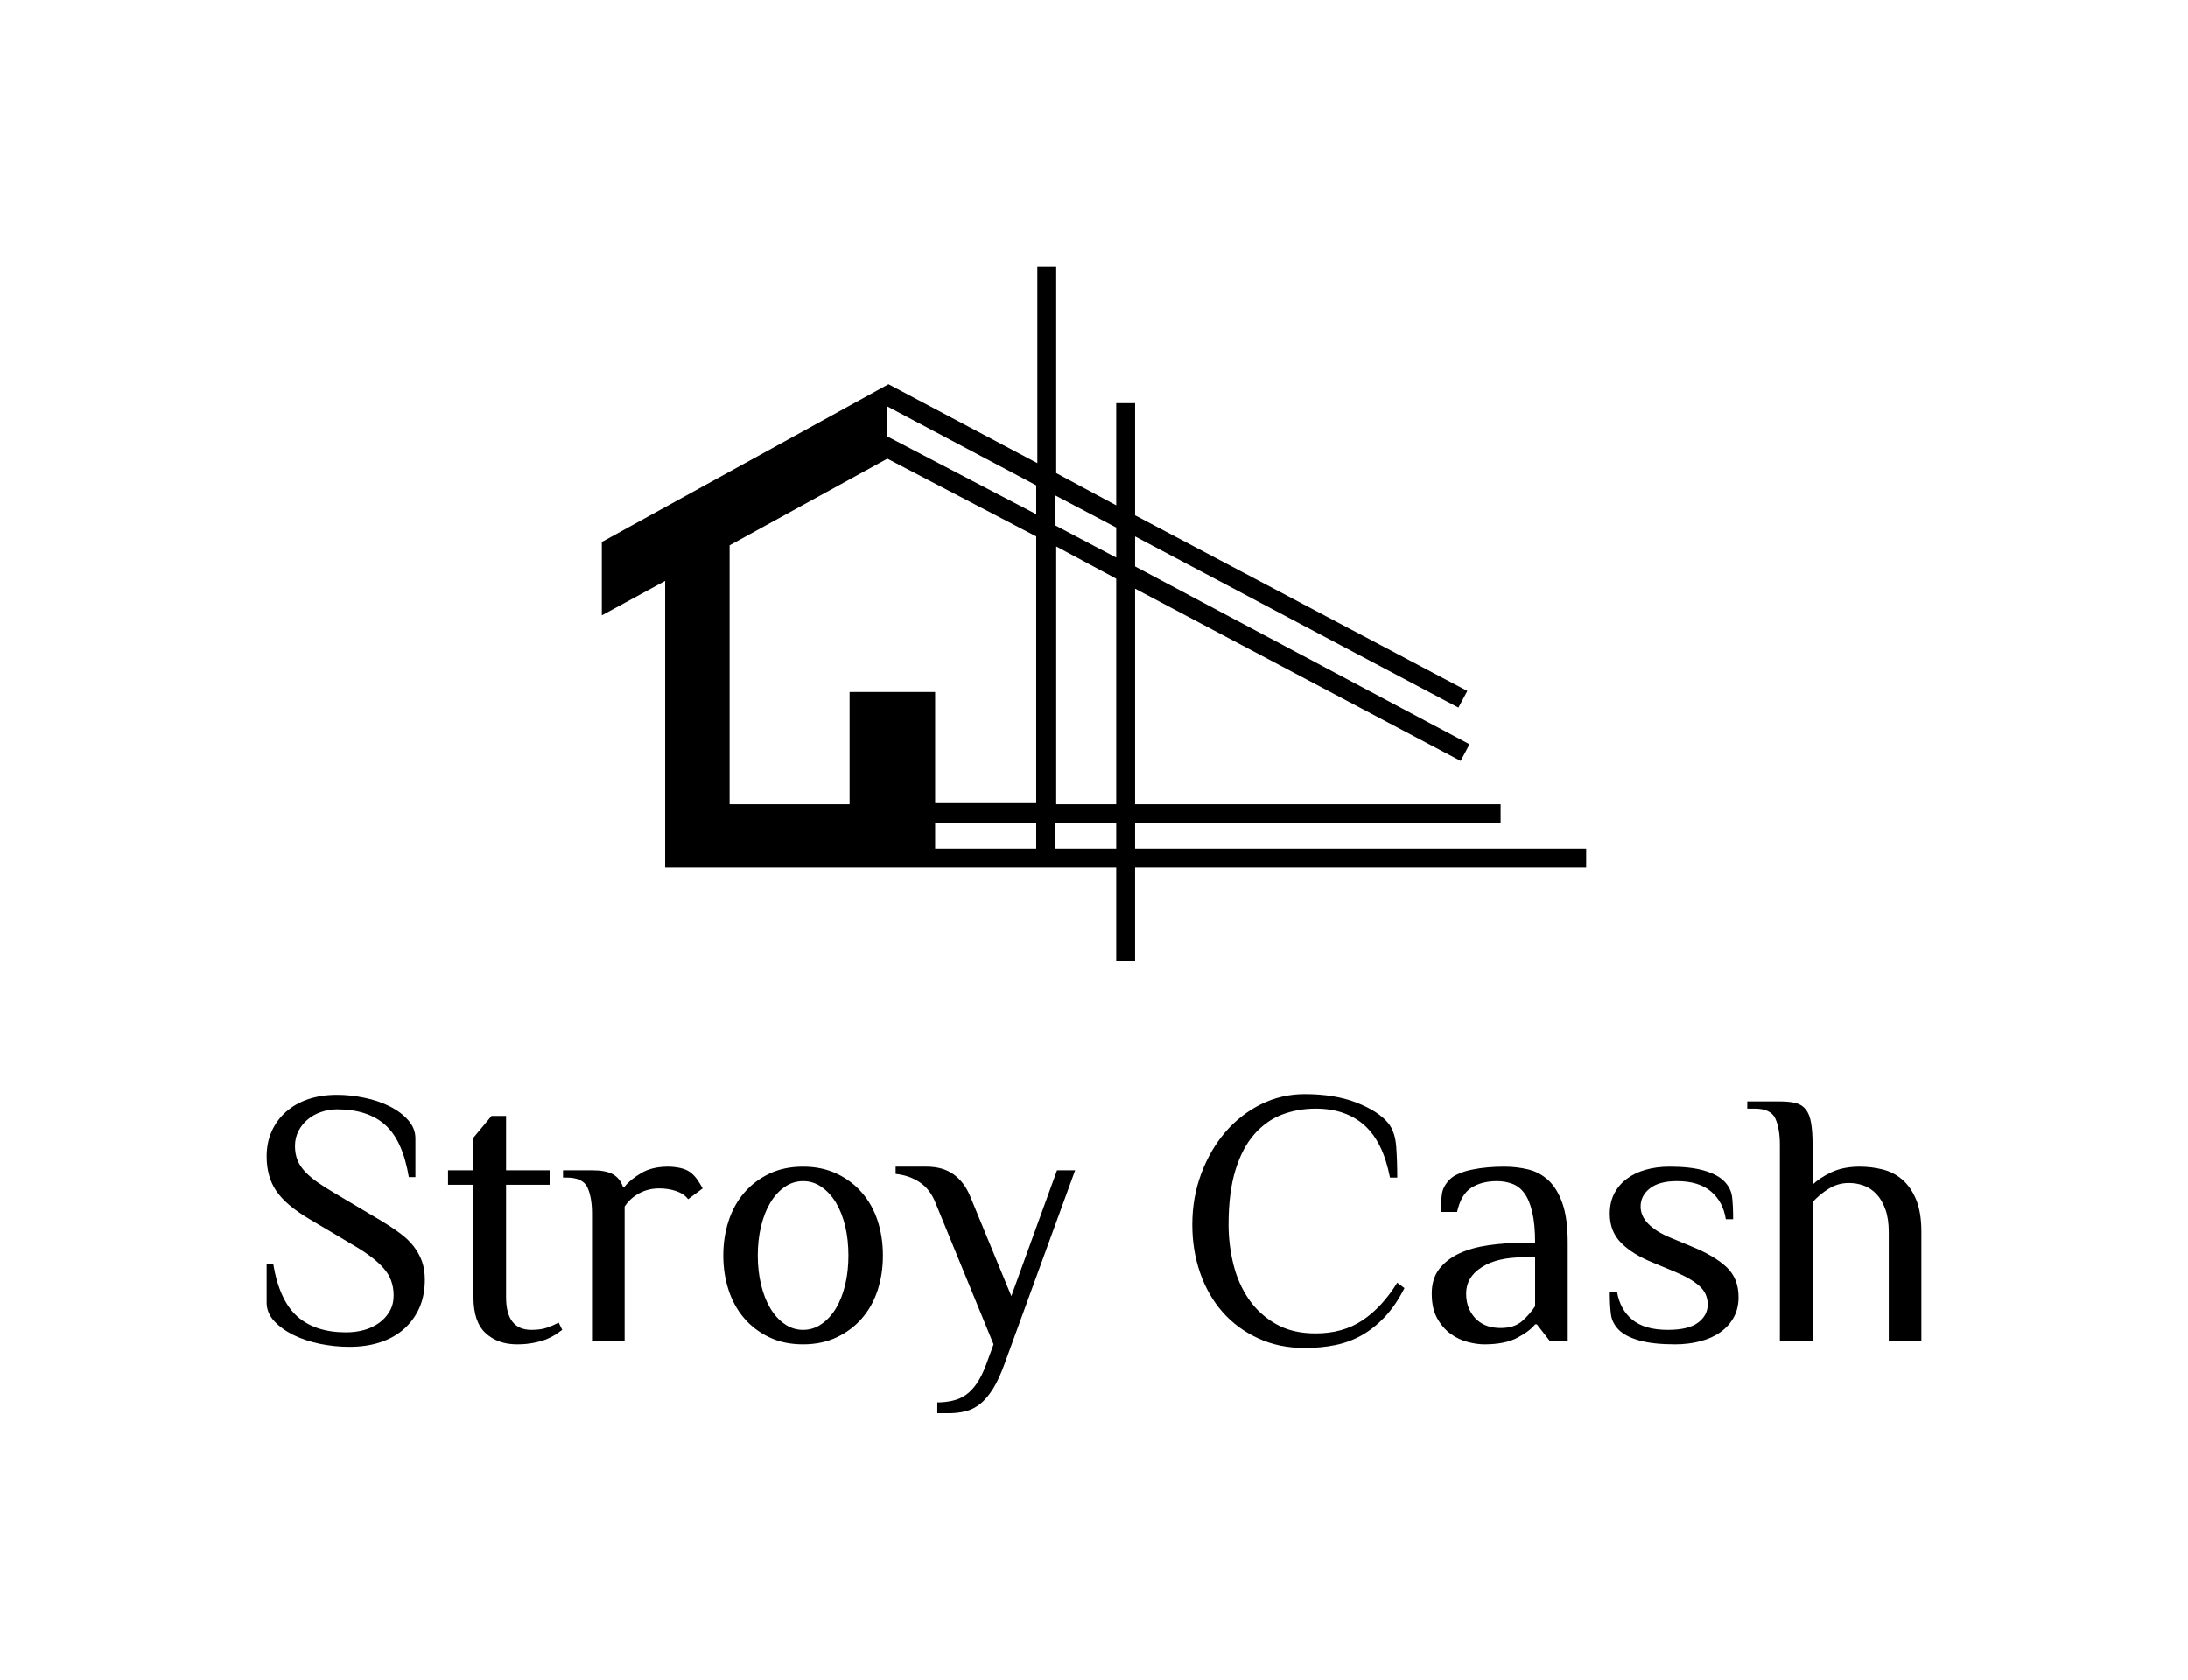 <?xml version="1.0" encoding="UTF-8"?> <svg xmlns="http://www.w3.org/2000/svg" xmlns:xlink="http://www.w3.org/1999/xlink" xmlns:svgjs="http://svgjs.com/svgjs" width="1230.9" height="945.175"> <g transform="scale(5) translate(30, 30)"> <defs id="SvgjsDefs2306"></defs> <g xmlns:name="main_text" id="SvgjsG2307" rel="mainfill" name="main_text" transform="translate(-2.2,-119.125)" fill="#000000" style="fill: #000000"> <path d="M20.00 233.14Q20.00 234.86 19.41 236.25Q18.81 237.63 17.71 238.63Q16.61 239.63 15.04 240.16Q13.47 240.69 11.51 240.69Q9.84 240.69 8.18 240.35Q6.53 240 5.20 239.35Q3.88 238.69 3.04 237.78Q2.20 236.86 2.20 235.71L2.20 231.35L2.94 231.35Q3.63 235.47 5.65 237.27Q7.67 239.06 11.14 239.06Q12.20 239.06 13.16 238.80Q14.12 238.53 14.85 238.00Q15.59 237.47 16.04 236.69Q16.49 235.92 16.49 234.90Q16.49 233.10 15.36 231.84Q14.24 230.57 12.00 229.27L6.98 226.29Q4.37 224.74 3.29 223.15Q2.20 221.55 2.20 219.27Q2.20 217.68 2.78 216.41Q3.35 215.15 4.39 214.23Q5.43 213.31 6.88 212.82Q8.33 212.33 10.12 212.33Q11.63 212.33 13.20 212.66Q14.77 212.98 16.04 213.62Q17.30 214.25 18.12 215.17Q18.94 216.09 18.94 217.23L18.94 221.59L18.20 221.59Q17.51 217.47 15.55 215.72Q13.59 213.96 10.12 213.96Q9.22 213.96 8.37 214.25Q7.51 214.53 6.86 215.07Q6.20 215.60 5.80 216.37Q5.39 217.15 5.39 218.09Q5.39 218.98 5.67 219.68Q5.96 220.37 6.53 220.98Q7.10 221.59 7.96 222.19Q8.81 222.78 9.92 223.43L14.94 226.41Q16.24 227.19 17.20 227.90Q18.16 228.61 18.77 229.41Q19.38 230.21 19.69 231.10Q20.00 232.00 20.00 233.14ZM25.47 222.45L22.61 222.45L22.61 220.82L25.47 220.82L25.47 217.15L27.51 214.70L29.14 214.70L29.14 220.82L34.04 220.82L34.04 222.45L29.14 222.45L29.14 235.10Q29.14 238.78 32.00 238.78Q33.06 238.78 33.75 238.53Q34.44 238.29 35.06 237.96L35.46 238.78Q35.14 239.02 34.71 239.31Q34.28 239.59 33.67 239.84Q33.06 240.08 32.24 240.24Q31.42 240.41 30.36 240.41Q28.20 240.41 26.83 239.14Q25.47 237.88 25.47 235.10L25.47 222.45ZM38.81 225.72Q38.81 223.88 38.30 222.76Q37.79 221.64 35.95 221.64L35.55 221.64L35.55 220.82L38.81 220.82Q40.36 220.82 41.16 221.27Q41.95 221.72 42.28 222.66L42.48 222.66Q43.10 221.88 44.32 221.15Q45.54 220.41 47.38 220.41Q47.99 220.41 48.69 220.55Q49.38 220.70 49.83 221.02Q50.28 221.35 50.60 221.80Q50.93 222.25 51.26 222.86L49.62 224.08Q49.18 223.47 48.30 223.17Q47.42 222.86 46.36 222.86Q45.14 222.86 44.12 223.41Q43.10 223.96 42.48 224.90L42.48 240L38.81 240L38.81 225.72ZM67.66 230.41Q67.66 228.65 67.30 227.12Q66.93 225.59 66.26 224.47Q65.58 223.35 64.64 222.70Q63.70 222.04 62.56 222.04Q61.42 222.04 60.48 222.70Q59.54 223.35 58.87 224.47Q58.20 225.59 57.83 227.12Q57.46 228.65 57.46 230.41Q57.46 232.16 57.83 233.69Q58.20 235.23 58.87 236.35Q59.54 237.47 60.48 238.12Q61.42 238.78 62.56 238.78Q63.70 238.78 64.64 238.12Q65.58 237.47 66.26 236.35Q66.93 235.23 67.30 233.69Q67.66 232.16 67.66 230.41M53.58 230.41Q53.58 228.33 54.18 226.51Q54.77 224.70 55.93 223.35Q57.09 222.00 58.75 221.21Q60.40 220.41 62.56 220.41Q64.68 220.41 66.36 221.21Q68.03 222.00 69.19 223.35Q70.36 224.70 70.95 226.51Q71.54 228.33 71.54 230.41Q71.54 232.49 70.95 234.31Q70.36 236.12 69.19 237.47Q68.03 238.82 66.36 239.61Q64.68 240.41 62.56 240.41Q60.40 240.41 58.75 239.61Q57.09 238.82 55.93 237.47Q54.77 236.12 54.18 234.31Q53.58 232.49 53.58 230.41ZM83.99 240.41L77.46 224.49Q76.85 222.94 75.68 222.17Q74.52 221.39 72.97 221.23L72.97 220.41L76.44 220.41Q78.27 220.41 79.48 221.27Q80.68 222.13 81.33 223.68L85.99 234.98L91.13 220.82L93.17 220.82L85.21 242.65Q84.60 244.33 83.93 245.41Q83.25 246.49 82.50 247.10Q81.74 247.71 80.84 247.94Q79.95 248.16 78.89 248.16L77.66 248.16L77.66 246.94Q78.56 246.94 79.38 246.75Q80.19 246.57 80.87 246.10Q81.54 245.63 82.11 244.80Q82.68 243.96 83.17 242.65L83.99 240.41ZM128.59 221.64Q127.82 217.64 125.72 215.76Q123.61 213.88 120.23 213.88Q118.23 213.88 116.45 214.55Q114.68 215.23 113.33 216.76Q111.98 218.29 111.21 220.78Q110.43 223.27 110.43 226.94Q110.43 229.23 110.98 231.43Q111.53 233.63 112.72 235.35Q113.90 237.06 115.76 238.12Q117.61 239.18 120.23 239.18Q123.29 239.18 125.49 237.71Q127.69 236.25 129.41 233.47L130.22 234.08Q129.25 236.00 128.04 237.29Q126.84 238.57 125.45 239.37Q124.06 240.16 122.45 240.49Q120.84 240.82 119.00 240.82Q116.10 240.82 113.76 239.73Q111.41 238.65 109.76 236.78Q108.11 234.90 107.23 232.37Q106.35 229.84 106.35 226.94Q106.35 223.88 107.35 221.21Q108.35 218.53 110.06 216.53Q111.78 214.53 114.08 213.39Q116.39 212.25 119.00 212.25Q122.39 212.25 124.84 213.21Q127.29 214.17 128.39 215.51Q129.16 216.45 129.29 218.13Q129.41 219.80 129.41 221.64L128.59 221.64ZM144.92 230.61L143.69 230.61Q140.63 230.61 138.90 231.74Q137.16 232.86 137.16 234.69Q137.16 235.67 137.49 236.41Q137.82 237.14 138.35 237.63Q138.88 238.12 139.57 238.35Q140.26 238.57 141.04 238.57Q142.55 238.57 143.43 237.82Q144.30 237.06 144.92 236.12L144.92 230.61M146.55 240L145.12 238.16L144.92 238.16Q144.30 238.94 142.92 239.67Q141.53 240.41 139.20 240.41Q138.35 240.41 137.33 240.14Q136.31 239.88 135.41 239.22Q134.51 238.57 133.90 237.47Q133.29 236.37 133.29 234.69Q133.29 233.02 134.14 231.92Q135.00 230.82 136.43 230.16Q137.86 229.51 139.73 229.25Q141.61 228.98 143.69 228.98L144.92 228.98Q144.92 226.86 144.59 225.49Q144.26 224.12 143.69 223.37Q143.12 222.61 142.32 222.33Q141.53 222.04 140.63 222.04Q138.92 222.04 137.75 222.78Q136.59 223.51 136.14 225.51L134.31 225.51Q134.31 224.45 134.43 223.53Q134.55 222.61 135.33 221.84Q135.69 221.47 136.37 221.19Q137.04 220.90 137.86 220.74Q138.67 220.57 139.59 220.49Q140.51 220.41 141.45 220.41Q142.84 220.41 144.12 220.72Q145.41 221.02 146.41 221.94Q147.41 222.86 148.00 224.55Q148.59 226.25 148.59 228.98L148.59 240L146.55 240ZM167.81 235.10Q167.81 236.41 167.26 237.39Q166.71 238.37 165.77 239.04Q164.83 239.71 163.51 240.06Q162.18 240.41 160.67 240.41Q158.22 240.41 156.67 239.98Q155.12 239.55 154.34 238.78Q153.57 238.00 153.45 237.02Q153.32 236.04 153.32 234.49L154.14 234.49Q154.47 236.49 155.85 237.63Q157.24 238.78 159.85 238.78Q162.18 238.78 163.26 237.96Q164.34 237.14 164.34 235.92Q164.34 234.69 163.42 233.86Q162.51 233.02 160.67 232.25L158.22 231.23Q155.89 230.29 154.61 229.00Q153.32 227.72 153.32 225.72Q153.32 224.41 153.83 223.43Q154.34 222.45 155.24 221.78Q156.14 221.10 157.36 220.76Q158.59 220.41 160.06 220.41Q162.38 220.41 163.89 220.84Q165.40 221.27 166.18 222.04Q166.95 222.82 167.08 223.80Q167.20 224.78 167.20 226.33L166.38 226.33Q166.06 224.33 164.69 223.19Q163.32 222.04 160.87 222.04Q158.87 222.04 157.83 222.86Q156.79 223.68 156.79 224.90Q156.79 225.96 157.65 226.84Q158.51 227.72 160.06 228.37L162.51 229.39Q165.12 230.45 166.46 231.72Q167.81 232.98 167.81 235.10ZM176.14 222.45Q176.91 221.68 178.26 221.04Q179.60 220.41 181.44 220.41Q182.75 220.41 183.99 220.72Q185.24 221.02 186.22 221.86Q187.20 222.70 187.79 224.12Q188.38 225.55 188.38 227.76L188.38 240L184.71 240L184.71 227.76Q184.71 226.25 184.32 225.19Q183.93 224.12 183.30 223.47Q182.67 222.82 181.87 222.53Q181.07 222.25 180.22 222.25Q178.99 222.25 177.95 222.90Q176.91 223.55 176.14 224.41L176.14 240L172.46 240L172.46 217.96Q172.46 216.13 171.95 215.00Q171.44 213.88 169.61 213.88L168.79 213.88L168.79 213.07L172.46 213.07Q173.52 213.07 174.24 213.25Q174.95 213.43 175.38 213.98Q175.81 214.53 175.97 215.49Q176.14 216.45 176.14 217.96L176.14 222.45Z" fill="#000000" style="fill: #000000"></path> </g> <g xmlns:name="symbol_mainfill" id="SvgjsG2308" rel="mainfill" name="symbol" transform="translate(30.59,-23.375) scale(1.25)" fill="#000000" style="fill: #000000"> <path d="M94.3,71.1H53.7v-2.3h32.9v-1.7H53.7V47.7L83,63.2l0.8-1.5L53.7,45.7v-2.7l29.1,15.4l0.8-1.5L53.7,41.1V31 H52v9.2l-5.4-2.9V18.7h-1.7v17.7l-13.4-7.1v0l0,0l0,0l0,0L5.7,43.5v6.6l5.7-3.1v25.8h20.1v0H52v8.4h1.7v-8.4h40.6V71.1z M52,67.1 h-5.4V43.9l5.4,2.9V67.1z M52,42.2v2.7L46.5,42v-2.7L52,42.2z M44.8,38.4V41L31.4,34v-2.7L44.8,38.4z M17.2,43.8L31.4,36v0L44.8,43 v24h-9.1V57H28v10.1h-4.3h-6.5V43.8z M44.8,68.8v2.3h-9.1v-2.3H44.8z M46.5,71.1v-2.3H52v2.3H46.5z" fill="#000000" style="fill: #000000"></path> </g> </g> </svg> 